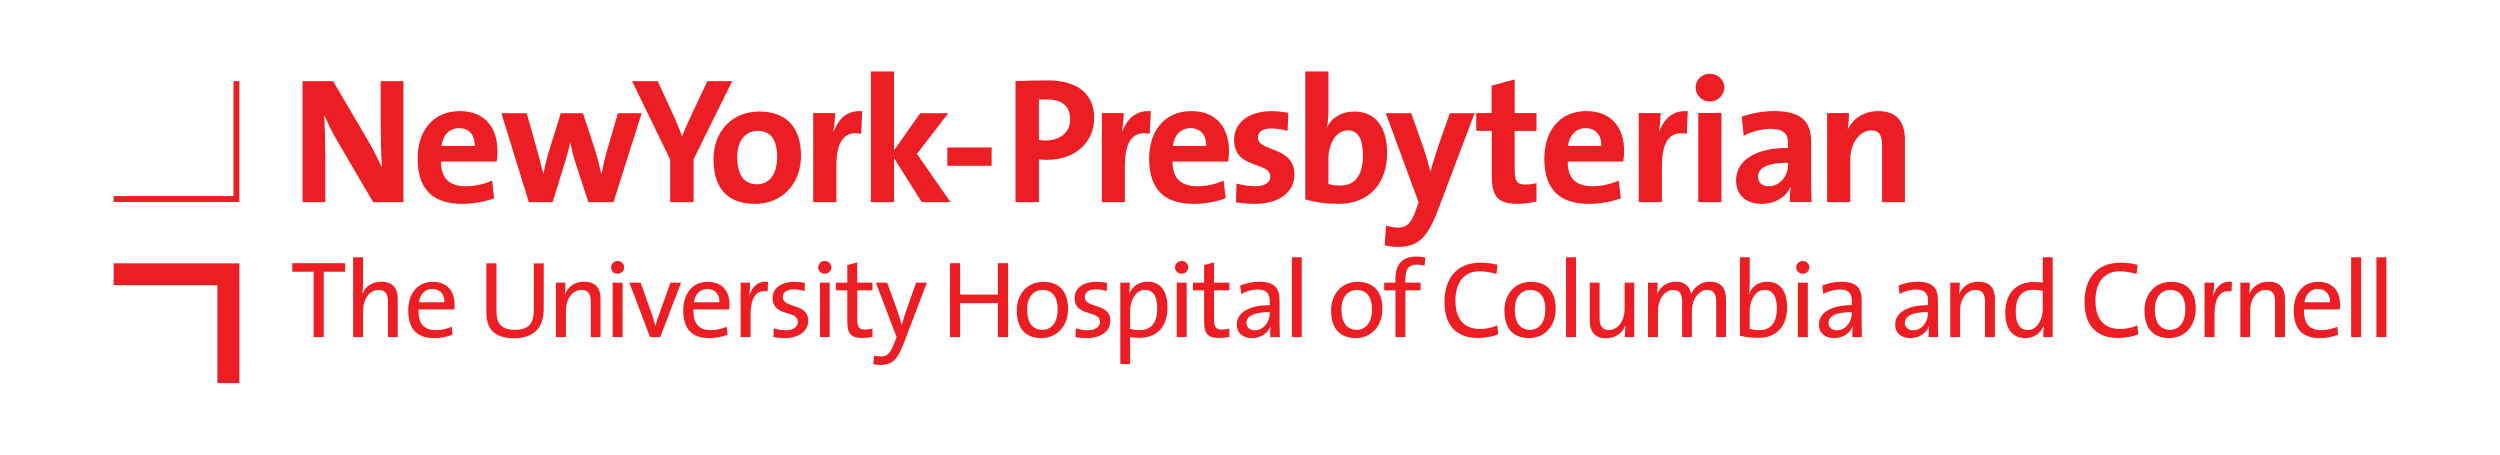 <?xml version="1.0" encoding="UTF-8" standalone="no"?>
<!-- Created with Inkscape (http://www.inkscape.org/) -->
<svg id="svg2" xmlns="http://www.w3.org/2000/svg" xml:space="preserve" height="100" width="550" version="1.0"><path id="NewYork-Presbyterian" d="m191.59 15.723v28.75h5.1v-9.688l6.09 9.688h6.34l-7.4-10.625 6.9-8.938h-6.18l-5.75 8.156v-17.343h-5.1zm95.57 0v28.156c2.26 0.634 4.49 0.969 7.34 0.969 6.78 0 10.66-4.57 10.66-11.157 0-5.766-2.54-9.156-7.25-9.156-2.74 0-4.95 1.338-5.94 3.469h-0.03c0.2-1.028 0.31-2.664 0.31-3.844v-8.437h-5.09zm89 0.5c-1.75 0-3.13 1.378-3.13 3.031 0 1.688 1.38 3.062 3.13 3.062 1.74 0 3.18-1.374 3.18-3.062 0-1.691-1.44-3.031-3.18-3.031zm-42.94 1.25l-5.06 1.375v6.031h-3.38v3.906h3.41v9.906c0 4.566 1.35 6.157 5.72 6.157 1.39 0 2.85-0.219 4.12-0.532v-4.031c-0.71 0.196-1.64 0.313-2.47 0.313-1.75 0-2.34-0.696-2.34-3.219v-8.594h4.81v-3.906h-4.81v-7.406zm-102.66 0.218c-2.62 0-4.97 0.038-7.15 0.157v26.625h5.15v-9.407c0.64 0.08 1.28 0.094 1.75 0.094 6.5 0 10.41-4.054 10.41-9.219 0-5.209-3.58-8.25-10.16-8.25zm-164 0.157v26.625h5v-9.5c0-3.195-0.091-7.365-0.25-9.657 0.796 1.735 1.715 3.709 2.907 5.719l7.875 13.438h6.656v-26.625h-5v8.281c0 3.273 0.083 8.008 0.281 10.687-0.993-2.01-2.05-4.2-3.281-6.25l-7.469-12.718h-6.719zm72.498 0l8.38 17.25v9.375h5.15v-9.438l8.5-17.187h-5.47l-3.37 7.156c-0.79 1.697-1.57 3.367-2.13 4.906h-0.09c-0.51-1.383-1.1-2.83-1.81-4.406l-3.53-7.656h-5.63zm91.32 4.031c3.49 0 5.06 1.691 5.06 4.375 0 2.877-2.2 4.616-5.38 4.656-0.47 0-0.98-0.046-1.5-0.125v-8.875c0.6-0.037 1.18-0.031 1.82-0.031zm-129.22 2.562c-5.942 0-9.285 4.443-9.285 10.438 0 6.887 3.517 9.969 9.815 9.969 2.47 0 4.93-0.434 7.03-1.25l-0.47-3.875c-1.7 0.79-3.8 1.25-5.75 1.25-3.672 0-5.511-1.775-5.469-5.438h12.249c0.12-0.828 0.16-1.646 0.16-2.312 0-4.85-2.52-8.782-8.28-8.782zm87.9 0c-3.02 0.021-4.73 2.072-5.62 4.407h-0.1c0.24-1.388 0.38-2.983 0.38-3.969h-4.81v19.594h5.09v-8c0-5.428 1.82-7.78 5.47-7.032l0.22-5c-0.22-0.017-0.43-0.001-0.63 0zm63.5 0c-3.02 0.021-4.73 2.072-5.62 4.407h-0.1c0.24-1.388 0.38-2.983 0.38-3.969h-4.81v19.594h5.06v-8c0-5.428 1.82-7.78 5.47-7.032l0.25-5c-0.22-0.017-0.43-0.001-0.63 0zm9.53 0c-5.93 0-9.28 4.443-9.28 10.438 0 6.887 3.48 9.969 9.78 9.969 2.48 0 4.97-0.434 7.07-1.25l-0.47-3.875c-1.7 0.79-3.8 1.25-5.75 1.25-3.67 0-5.51-1.775-5.47-5.438h12.25c0.12-0.828 0.16-1.646 0.16-2.312-0.01-4.85-2.52-8.782-8.29-8.782zm17.79 0c-5.55 0-8.38 2.854-8.38 6.282 0 6.661 7.97 4.686 7.97 8.156 0 1.301-1.28 2.094-3.22 2.094-1.5 0-2.99-0.279-4.22-0.594l-0.12 4.125c1.27 0.198 2.69 0.344 4.12 0.344 5.38 0 8.75-2.581 8.75-6.438 0-6.344-8.03-4.931-8.03-8.125 0-1.222 0.93-2.031 2.91-2.031 1.22 0 2.51 0.214 3.62 0.531l0.16-3.969c-1.18-0.196-2.42-0.375-3.56-0.375zm69.12 0c-5.93 0-9.25 4.443-9.25 10.438 0 6.887 3.48 9.969 9.78 9.969 2.47 0 4.97-0.434 7.06-1.25l-0.47-3.875c-1.69 0.79-3.79 1.25-5.74 1.25-3.68 0-5.52-1.775-5.47-5.438h12.21c0.12-0.828 0.19-1.646 0.19-2.312 0-4.85-2.55-8.782-8.31-8.782zm21.69 0c-3.02 0.021-4.73 2.072-5.63 4.407h-0.09c0.23-1.388 0.37-2.983 0.37-3.969h-4.81v19.594h5.09v-8c0-5.428 1.83-7.78 5.47-7.032l0.22-5c-0.21-0.017-0.42-0.001-0.62 0zm19.59 0c-2.55 0-5.1 0.513-7.09 1.219l0.43 4.219c1.68-0.949 4.08-1.531 5.88-1.531 2.87 0 3.88 1.073 3.88 3.125v1.062c-6.76 0-11.44 2.502-11.44 7.156 0 3.148 2.07 5.157 5.65 5.157 2.95 0 5.36-1.535 6.32-3.75l0.06 0.031c-0.16 1.028-0.22 2.165-0.22 3.312h4.81c-0.07-1.62-0.12-3.473-0.12-5.031v-8.156c0-4.26-1.79-6.813-8.16-6.813zm22.97 0c-3.21 0-5.52 1.63-6.72 3.969l-0.03-0.031c0.2-1.033 0.28-2.591 0.28-3.5h-4.81v19.594h5.09v-9.438c0-3.42 2.02-6.344 4.6-6.344 1.86 0 2.4 1.237 2.4 3.282v12.5h5.03v-13.719c0-3.435-1.41-6.313-5.84-6.313zm-246.22 0.094c-5.98 0-10.06 4.4-10.06 10.469 0 6.953 3.6 9.844 9.19 9.844 5.9 0 10.06-4.452 10.06-10.563 0-6.699-3.61-9.75-9.19-9.75zm206.59 0.313v19.625h5.1v-19.625h-5.1zm-263.31 0.062l6.03 19.563h5.25l2.5-8.157c0.52-1.616 0.95-3.097 1.35-4.906h0.03c0.36 1.653 0.69 3.003 1.12 4.344l2.85 8.719h5.53l6.19-19.563h-5.22l-2.22 7.625c-0.6 1.931-0.98 3.678-1.38 5.688h-0.09c-0.4-1.933-0.85-3.664-1.56-5.907l-2.44-7.406h-4.88l-2.37 7.625c-0.55 1.73-1.04 3.519-1.44 5.688h-0.03c-0.48-2.01-1.05-3.978-1.56-5.907l-2.1-7.406h-5.56zm194.57 0l7.21 19.594-0.65 1.875c-1.03 2.919-2.15 3.687-3.82 3.687-0.95 0-1.77-0.162-2.68-0.437l-0.32 4.344c0.83 0.198 1.91 0.343 2.79 0.343 4.51 0 6.57-1.875 8.9-8l8.1-21.406h-5.44l-2.35 6.656c-0.63 1.856-1.46 4.445-1.9 6.219h-0.03c-0.44-1.774-0.97-3.682-1.57-5.375l-2.65-7.5h-5.59zm-203.88 3.281c2.15 0 3.52 1.463 3.44 3.907h-7.315c0.282-2.365 1.758-3.907 3.875-3.907zm160.91 0c2.15 0 3.51 1.463 3.43 3.907h-7.31c0.28-2.365 1.76-3.907 3.88-3.907zm86.93 0c2.16 0 3.52 1.463 3.44 3.907h-7.31c0.28-2.365 1.76-3.907 3.87-3.907zm-52.34 0.5c2.3 0 3.34 1.856 3.34 5.5 0 4.82-2.09 6.625-4.93 6.625-1.11 0-1.95-0.108-2.66-0.343v-5.5c0-3.253 1.6-6.282 4.25-6.282zm-129.84 0.094c2.96 0 4.31 2.02 4.31 5.781 0 3.957-1.88 5.969-4.38 5.969-2.92 0-4.4-2.033-4.4-6.031 0-3.997 2.21-5.719 4.47-5.719zm41.75 3.656v4.032h9.75v-4.032h-9.75zm184.97 3.375v0.469c0 2.339-1.74 4.688-4.26 4.688-1.47 0-2.34-0.813-2.34-2.063 0-1.56 1.21-3.094 6.6-3.094z" fill="#ec1d23"/><path id="Subline" d="m311.62 56.441c-3 0-4.62 1.581-4.62 4.875v0.875h-2.47v1.688h2.47v10.281h2.19v-10.281h3.34v-1.688h-3.34v-0.906c0-2.115 0.72-3.062 2.43-3.062 0.59 0 1.23 0.056 1.79 0.25l0.18-1.813c-0.65-0.142-1.29-0.219-1.97-0.219zm-233.93 0.157v17.562h2.188v-5.75c0-2.651 1.422-4.625 3.406-4.625 1.595 0 2.063 0.975 2.063 2.656v7.719h2.156v-8.375c0-2.119-0.869-3.812-3.625-3.812-2.01 0-3.486 1.057-4.188 2.687l-0.031-0.031c0.168-0.627 0.219-1.601 0.219-2.375v-5.656h-2.188zm206.53 0v17.562h2.16v-17.562h-2.16zm60.31 0v17.562h2.19v-17.562h-2.19zm38.25 0v17.25c1.28 0.34 2.46 0.468 4.13 0.468 3.86 0 6.25-2.502 6.25-6.687 0-3.656-1.57-5.656-4.41-5.656-1.82 0-3.32 1.001-3.97 2.687l-0.06-0.031c0.14-0.604 0.22-1.517 0.22-2.219v-5.812h-2.16zm66.63 0v5.562c-0.73-0.068-1.38-0.125-2.03-0.125-3.81 0-6.22 2.534-6.22 6.719 0 3.49 1.47 5.625 4.43 5.625 1.89 0 3.36-1.072 4.03-2.688l0.07 0.032c-0.15 0.694-0.19 1.763-0.19 2.437h2.09v-17.562h-2.18zm67.84 0v17.562h2.19v-17.562h-2.19zm5.56 0v17.562h2.19v-17.562h-2.19zm-386.94 0.812c-0.79 0-1.43 0.639-1.43 1.406 0 0.798 0.64 1.407 1.43 1.407 0.8 0 1.44-0.633 1.44-1.407 0-0.79-0.64-1.406-1.44-1.406zm45.57 0c-0.8 0-1.44 0.639-1.44 1.406 0 0.798 0.64 1.407 1.44 1.407 0.79 0 1.47-0.633 1.47-1.407 0-0.79-0.68-1.406-1.47-1.406zm78.53 0c-0.8 0-1.47 0.639-1.47 1.406 0 0.798 0.67 1.407 1.47 1.407s1.44-0.633 1.44-1.407c0-0.79-0.64-1.406-1.44-1.406zm136.65 0c-0.79 0-1.46 0.639-1.46 1.406 0 0.798 0.67 1.407 1.46 1.407 0.8 0 1.44-0.633 1.44-1.407 0-0.79-0.64-1.406-1.44-1.406zm-208.03 0.313l-2.18 0.593v3.875h-2.47v1.688h2.47v6.875c0 2.574 0.75 3.594 3.21 3.594 0.78 0 1.64-0.075 2.32-0.219v-1.844c-0.49 0.124-1.07 0.219-1.63 0.219-1.35 0-1.72-0.525-1.72-2.5v-6.125h3.35v-1.688h-3.35v-4.468zm78.5 0l-2.18 0.593v3.875h-2.47v1.688h2.47v6.875c0 2.574 0.75 3.594 3.21 3.594 0.78 0 1.67-0.075 2.35-0.219v-1.844c-0.49 0.124-1.1 0.219-1.66 0.219-1.35 0-1.72-0.525-1.72-2.5v-6.125h3.38v-1.688h-3.38v-4.468zm58.66 0.062c-5.52 0-7.97 3.735-7.97 8.688 0 4.574 2.16 7.875 7.41 7.875 1.65 0 3.2-0.307 4.43-0.813l-0.24-1.969c-0.97 0.485-2.48 0.813-3.66 0.813-3.8 0-5.53-2.29-5.53-6.281 0-3.563 1.58-6.407 5.31-6.407 1.23 0 2.46 0.205 3.72 0.594l0.22-2.031c-1.16-0.287-2.43-0.469-3.69-0.469zm140.81 0c-5.51 0-7.97 3.735-7.97 8.688 0 4.574 2.16 7.875 7.41 7.875 1.64 0 3.2-0.307 4.44-0.813l-0.25-1.969c-0.97 0.485-2.47 0.813-3.66 0.813-3.79 0-5.53-2.29-5.53-6.281 0-3.563 1.59-6.407 5.31-6.407 1.24 0 2.46 0.205 3.72 0.594l0.25-2.031c-1.16-0.287-2.46-0.469-3.72-0.469zm-402.25 0.125v1.875h4.688v14.375h2.219v-14.375h4.718v-1.875h-11.625zm144.69 0v16.25h2.22v-7.469h8.31v7.469h2.25v-16.25h-2.25v6.906h-8.31v-6.906h-2.22zm-102 0.031v10.75c0 2.887 0.99 5.719 6.09 5.719 4.26 0 6.53-2.209 6.53-6.469v-10h-2.18v10.188c0 3.269-1.33 4.437-4.19 4.437-3.29 0-4.03-1.795-4.03-4.031v-10.594h-2.22zm21.5 4.032c-2.06 0-3.51 1.089-4.22 2.75h-0.06c0.14-0.705 0.19-1.83 0.19-2.532h-2.1v11.969h2.19v-5.75c0-2.651 1.42-4.625 3.41-4.625 1.59 0 2.06 0.975 2.06 2.656v7.719h2.15v-8.375c0-2.119-0.86-3.812-3.62-3.812zm39.62 0c-1.84 0.164-2.83 1.611-3.28 3.062h-0.06c0.19-0.982 0.25-2.095 0.25-2.844h-2.09v11.969h2.18v-4.812c0-3.82 1.21-5.684 3.76-5.25l0.09-2.094c-0.3-0.033-0.58-0.055-0.85-0.031zm84.35 0c-1.91 0-3.38 1.032-4.06 2.687l-0.03-0.031c0.14-0.672 0.18-1.759 0.18-2.438h-2.09v17.907h2.15v-5.938c0.71 0.124 1.29 0.156 2.04 0.156 3.89 0 6.18-2.427 6.18-6.687 0-3.656-1.57-5.656-4.37-5.656zm24.59 0c-1.59 0-3.06 0.37-4.22 0.843l0.22 1.875c1.04-0.625 2.5-1 3.63-1 1.98 0 2.65 0.905 2.65 2.563v0.875c-4.55 0-7.25 1.66-7.25 4.281 0 1.903 1.37 2.969 3.35 2.969s3.51-1.125 4.09-2.594h0.03c-0.12 0.674-0.12 1.533-0.12 2.375h2.12c-0.02-1.035-0.06-2.307-0.06-3.437v-4.75c0-2.386-0.98-4-4.44-4zm91.66 0c-1.94 0-3.49 1.066-4.19 2.75h-0.03c0.14-0.728 0.19-1.83 0.19-2.532h-2.13v11.969h2.19v-5.687c0-2.747 1.54-4.688 3.37-4.688 1.65 0 1.94 1.198 1.94 2.688v7.687h2.16v-5.687c0-2.889 1.66-4.688 3.37-4.688 1.58 0 1.97 1.03 1.97 2.688v7.687h2.16v-8.281c0-2.698-1.29-3.906-3.56-3.906-2.32 0-3.62 1.59-4.13 2.718-0.1-0.96-0.78-2.718-3.31-2.718zm36.4 0c-1.59 0-3.05 0.37-4.21 0.843l0.21 1.875c1.05-0.625 2.49-1 3.63-1 1.98 0 2.66 0.905 2.66 2.563v0.875c-4.56 0-7.25 1.66-7.25 4.281 0 1.903 1.36 2.969 3.34 2.969s3.52-1.125 4.09-2.594h0.03c-0.11 0.674-0.12 1.533-0.12 2.375h2.12c-0.02-1.035-0.06-2.307-0.06-3.437v-4.75c0-2.386-0.97-4-4.44-4zm16.79 0c-1.6 0-3.07 0.37-4.22 0.843l0.22 1.875c1.03-0.625 2.49-1 3.62-1 1.99 0 2.63 0.905 2.63 2.563v0.875c-4.55 0-7.22 1.66-7.22 4.281 0 1.903 1.36 2.969 3.34 2.969s3.51-1.125 4.1-2.594h0.03c-0.12 0.674-0.13 1.533-0.13 2.375h2.13c-0.03-1.035-0.07-2.307-0.07-3.437v-4.75c0-2.386-0.98-4-4.43-4zm13.34 0c-2.05 0-3.55 1.089-4.25 2.75h-0.03c0.15-0.705 0.19-1.83 0.19-2.532h-2.1v11.969h2.16v-5.75c0-2.651 1.42-4.625 3.4-4.625 1.6 0 2.07 0.975 2.07 2.656v7.719h2.19v-8.375c0-2.119-0.87-3.812-3.63-3.812zm54.94 0c-1.85 0.164-2.84 1.611-3.28 3.062h-0.07c0.19-0.982 0.28-2.095 0.28-2.844h-2.12v11.969h2.19v-4.812c0-3.82 1.21-5.684 3.75-5.25l0.09-2.094c-0.3-0.033-0.58-0.055-0.84-0.031zm8.87 0c-2.05 0-3.52 1.089-4.22 2.75h-0.06c0.15-0.705 0.19-1.83 0.19-2.532h-2.09v11.969h2.15v-5.75c0-2.651 1.45-4.625 3.44-4.625 1.59 0 2.03 0.975 2.03 2.656v7.719h2.19v-8.375c0-2.119-0.86-3.812-3.63-3.812zm-403.87 0.031c-3.411 0-5.375 2.664-5.375 6.25 0 4.211 1.988 6.125 5.688 6.125 1.499 0 2.901-0.265 4.062-0.75l-0.187-1.75c-0.97 0.454-2.267 0.75-3.5 0.75-2.565 0-3.91-1.364-3.813-4.563h7.875c0.049-0.405 0.063-0.775 0.063-1.062 0-2.745-1.425-5-4.813-5zm60.503 0c-3.41 0-5.38 2.664-5.38 6.25 0 4.211 1.99 6.125 5.69 6.125 1.5 0 2.9-0.265 4.06-0.75l-0.18-1.75c-0.97 0.454-2.27 0.75-3.5 0.75-2.57 0-3.92-1.364-3.82-4.563h7.88c0.04-0.405 0.06-0.775 0.06-1.062 0-2.745-1.42-5-4.81-5zm19.09 0c-3.14 0-4.81 1.541-4.81 3.562 0 4.213 5.56 2.585 5.56 5.25 0 1.112-1.06 1.844-2.65 1.844-0.92 0-1.91-0.195-2.66-0.437l-0.06 1.937c0.75 0.145 1.63 0.219 2.53 0.219 3.19 0 5.12-1.642 5.12-3.813 0-4.019-5.59-2.6-5.59-5.218 0-1.038 0.78-1.688 2.37-1.688 0.8 0 1.69 0.133 2.44 0.375l0.03-1.812c-0.72-0.145-1.55-0.219-2.28-0.219zm54.75 0c-3.63 0-5.84 2.767-5.84 6.281 0 4.206 2.13 6.094 5.4 6.094 3.56 0 5.88-2.795 5.88-6.406 0-4.307-2.37-5.969-5.44-5.969zm11.69 0c-3.15 0-4.81 1.541-4.81 3.562 0 4.213 5.59 2.585 5.59 5.25 0 1.112-1.09 1.844-2.69 1.844-0.92 0-1.87-0.195-2.62-0.437l-0.1 1.937c0.75 0.145 1.67 0.219 2.57 0.219 3.19 0 5.12-1.642 5.12-3.813 0-4.019-5.62-2.6-5.62-5.218 0-1.038 0.81-1.688 2.4-1.688 0.8 0 1.66 0.133 2.41 0.375l0.06-1.812c-0.72-0.145-1.58-0.219-2.31-0.219zm57.47 0c-3.63 0-5.85 2.767-5.85 6.281 0 4.206 2.14 6.094 5.41 6.094 3.55 0 5.87-2.795 5.87-6.406 0-4.307-2.35-5.969-5.43-5.969zm38.15 0c-3.62 0-5.87 2.767-5.87 6.281 0 4.206 2.14 6.094 5.41 6.094 3.55 0 5.87-2.795 5.87-6.406 0-4.307-2.34-5.969-5.41-5.969zm140.82 0c-3.64 0-5.88 2.767-5.88 6.281 0 4.206 2.15 6.094 5.41 6.094 3.56 0 5.87-2.795 5.87-6.406 0-4.307-2.33-5.969-5.4-5.969zm32.34 0c-3.41 0-5.38 2.664-5.38 6.25 0 4.211 1.99 6.125 5.69 6.125 1.5 0 2.9-0.265 4.07-0.75l-0.19-1.75c-0.97 0.454-2.27 0.75-3.5 0.75-2.56 0-3.92-1.364-3.81-4.563h7.87c0.05-0.405 0.06-0.775 0.06-1.062 0-2.745-1.42-5-4.81-5zm-375.22 0.187v11.969h2.19v-11.969h-2.19zm3.69 0l4.53 11.969h2.25l4.59-11.969h-2.34l-2.59 7.219c-0.27 0.725-0.5 1.488-0.69 2.188h-0.06c-0.19-0.747-0.43-1.51-0.69-2.282l-2.53-7.125h-2.47zm41.91 0v11.969h2.15v-11.969h-2.15zm12.31 0l4.56 11.969-0.53 1.344c-0.85 2.303-1.55 2.906-2.88 2.906-0.55 0-1.02-0.049-1.53-0.219l-0.19 1.938c0.49 0.067 1.11 0.156 1.57 0.156 2.66 0 3.78-1.197 5.19-4.906l5.03-13.188h-2.38l-1.94 5.5c-0.46 1.325-0.97 2.848-1.18 3.688h-0.07c-0.26-0.933-0.52-1.887-0.9-2.969l-2.28-6.219h-2.47zm66.19 0v11.969h2.18v-11.969h-2.18zm90.87 0v8.375c0 2.122 0.84 3.844 3.59 3.844 2.06 0 3.55-1.121 4.25-2.781l0.03 0.031c-0.11 0.695-0.18 1.803-0.18 2.5h2.09v-11.969h-2.12v5.75c0 2.647-1.46 4.657-3.44 4.657-1.57 0-2.06-0.976-2.06-2.657v-7.75h-2.16zm45.78 0v11.969h2.19v-11.969h-2.19zm-300.44 1.375c1.692 0 2.734 1.182 2.687 2.938h-5.625c0.243-1.756 1.364-2.938 2.938-2.938zm60.496 0c1.7 0 2.74 1.182 2.69 2.938h-5.62c0.24-1.756 1.36-2.938 2.93-2.938zm354.32 0c1.69 0 2.74 1.182 2.68 2.938h-5.62c0.24-1.756 1.36-2.938 2.94-2.938zm-62.63 0.188c0.68 0 1.4 0.061 2.13 0.25v3.969c0 2.096-1.11 4.625-3.29 4.625-1.81 0-2.65-1.453-2.65-4.032 0-3.439 1.51-4.812 3.81-4.812zm-217.94 0.031c2.23 0 3.35 1.596 3.35 4.313 0 3.056-1.55 4.468-3.35 4.468-2.2 0-3.37-1.62-3.37-4.5 0-2.961 1.63-4.281 3.37-4.281zm22.19 0c0.13-0.019 0.27 0 0.41 0 1.81 0 2.65 1.46 2.65 4.031 0 3.442-1.54 4.813-3.84 4.813-0.82 0-1.49-0.09-2.13-0.281v-3.969c0-1.961 1-4.309 2.91-4.594zm46.97 0c2.23 0 3.34 1.596 3.34 4.313 0 3.056-1.55 4.468-3.34 4.468-2.2 0-3.38-1.62-3.38-4.5 0-2.961 1.64-4.281 3.38-4.281zm38.12 0c2.23 0 3.35 1.596 3.35 4.313 0 3.056-1.55 4.468-3.35 4.468-2.19 0-3.37-1.62-3.37-4.5 0-2.961 1.63-4.281 3.37-4.281zm51.22 0c0.13-0.019 0.24 0 0.38 0 1.82 0 2.69 1.46 2.69 4.031 0 3.442-1.55 4.813-3.85 4.813-0.85 0-1.49-0.09-2.12-0.281v-3.969c0-1.937 0.99-4.309 2.9-4.594zm89.6 0c2.22 0 3.34 1.596 3.34 4.313 0 3.056-1.55 4.468-3.34 4.468-2.21 0-3.38-1.62-3.38-4.5 0-2.961 1.63-4.281 3.38-4.281zm-198.1 4.875v0.219c0 1.877-1.32 3.781-3.28 3.781-1.11 0-1.84-0.644-1.84-1.656 0-1.082 0.94-2.344 5.12-2.344zm128.07 0v0.219c0 1.877-1.33 3.781-3.29 3.781-1.11 0-1.84-0.644-1.84-1.656 0-1.082 0.93-2.344 5.13-2.344zm16.75 0v0.219c0 1.877-1.29 3.781-3.25 3.781-1.12 0-1.85-0.644-1.85-1.656 0-1.082 0.91-2.344 5.1-2.344z" fill="#ec1d23"/><path id="Thin" d="m25 43.138v1.292h27.66v-26.574h-1.294v25.282h-26.366" fill="#ec1d23"/><path id="Bold" d="m25 57.933h27.655v26.344h-4.833v-21.534h-22.822v-4.81" fill="#ec1d23"/></svg>
